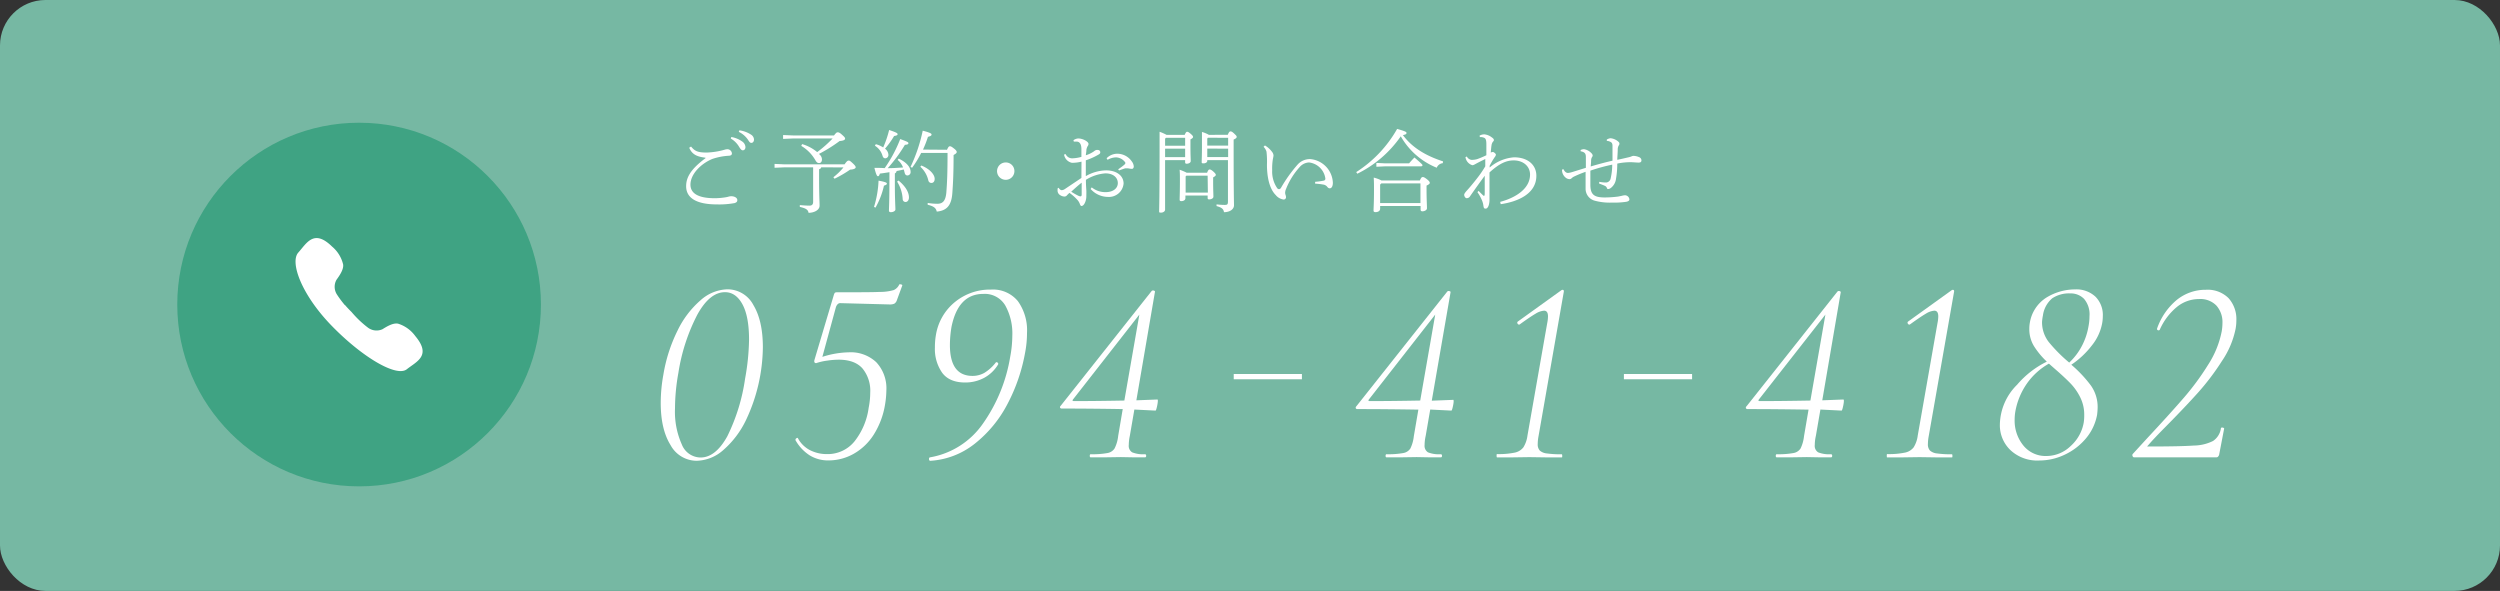 <svg xmlns="http://www.w3.org/2000/svg" viewBox="0 0 550 130"><rect x="0" y="0" width="550" height="130" fill="#333333" stroke="none"/><defs><style>.cls-1{fill:#76b8a3;}.cls-2{fill:#319d7b;opacity:0.8;}.cls-3{fill:#fff;}</style></defs><title>f_tel</title><g id="レイヤー_2" data-name="レイヤー 2"><g id="contents"><rect class="cls-1" width="550" height="130" rx="10"/><circle class="cls-2" cx="79" cy="67" r="40"/><path class="cls-3" d="M147.51,97.9c-1.43-2.3-2.15-5.39-2.15-9.25a34.68,34.68,0,0,1,.58-6.21,34.22,34.22,0,0,1,3.11-9.69,20.67,20.67,0,0,1,5.07-6.69A9.22,9.22,0,0,1,160,63.65a6.43,6.43,0,0,1,5.74,3.45q2.08,3.45,2.09,9.25a38.2,38.2,0,0,1-3.68,16,20.38,20.38,0,0,1-5,6.64,9.13,9.13,0,0,1-5.92,2.38A6.55,6.55,0,0,1,147.51,97.9ZM160,96a42,42,0,0,0,3.92-12.7,51,51,0,0,0,.87-8.58c0-3.41-.49-6-1.45-7.77s-2.25-2.67-3.83-2.67c-2.25,0-4.27,1.64-6.09,4.93A41.54,41.54,0,0,0,149.25,82a44.63,44.63,0,0,0-.75,7.88A17.58,17.58,0,0,0,150,97.78a4.48,4.48,0,0,0,4.11,2.87C156.31,100.65,158.27,99.11,160,96Z"/><path class="cls-3" d="M198.09,62.55a.65.65,0,0,1,.31.08q.15.09.09.21L197.33,66a1.4,1.4,0,0,1-.58.81,2.36,2.36,0,0,1-1,.17l-10.91-.29c-.38,0-.69.27-.92.82l-3,11a20.14,20.14,0,0,1,5.8-1,8.19,8.19,0,0,1,6.06,2.18A8.42,8.42,0,0,1,195,85.92a19.88,19.88,0,0,1-.29,3.08,17.64,17.64,0,0,1-2.52,6.67,12.49,12.49,0,0,1-4.44,4.2,11.2,11.2,0,0,1-5.45,1.42,7.67,7.67,0,0,1-4.2-1.13A9.52,9.52,0,0,1,175,96.83v-.06a.44.44,0,0,1,.26-.38c.18-.1.28-.07.32.09a6.26,6.26,0,0,0,2.67,2.58,8.06,8.06,0,0,0,3.65.84A7.59,7.59,0,0,0,188,97.09a15.18,15.18,0,0,0,3.11-7.4,17,17,0,0,0,.34-3.31,7.72,7.72,0,0,0-1.71-5.33q-1.71-1.92-5.25-1.92a17.52,17.52,0,0,0-2.52.21,12.52,12.52,0,0,0-2.41.55c-.34,0-.48-.21-.4-.64L183.41,65a2,2,0,0,1,.23-.55c.08-.1.25-.15.53-.15,4.71,0,7.84,0,9.39-.08a10.65,10.65,0,0,0,3.08-.41,2.46,2.46,0,0,0,1.21-1.25A.43.43,0,0,1,198.09,62.55Z"/><path class="cls-3" d="M204.38,101c0-.21.05-.34.2-.38a17.82,17.82,0,0,0,11.66-7.42,35.41,35.41,0,0,0,6-14.68,25.6,25.6,0,0,0,.47-4.69,12.7,12.7,0,0,0-1.54-6.61,5.24,5.24,0,0,0-4.84-2.56q-5.52,0-7,7.25a24.25,24.25,0,0,0-.35,4q0,6.8,5,6.79a5.25,5.25,0,0,0,2.61-.69,9.42,9.42,0,0,0,2.49-2.27.24.24,0,0,1,.17-.06.33.33,0,0,1,.29.18.28.28,0,0,1,.06.29,8,8,0,0,1-3.13,3,8.78,8.78,0,0,1-4.12,1q-3.48,0-5.07-2.14a9.08,9.08,0,0,1-1.6-5.57,15.49,15.49,0,0,1,.23-2.79,11.75,11.75,0,0,1,4.27-7.28A12.13,12.13,0,0,1,218,63.71a7.08,7.08,0,0,1,5.94,2.55,11,11,0,0,1,2,7,22.45,22.45,0,0,1-.41,4.29A38.79,38.79,0,0,1,221.58,89a27,27,0,0,1-7.2,8.67,17.42,17.42,0,0,1-9.74,3.71C204.48,101.35,204.4,101.24,204.38,101Z"/><path class="cls-3" d="M254.61,89.11c-.16.81-.29,1.22-.41,1.22l-4.64-.23-1,5.8a10,10,0,0,0-.23,2,1.66,1.66,0,0,0,.76,1.62,6.5,6.5,0,0,0,2.78.41c.19,0,.29.11.29.35s-.1.34-.29.34c-.89,0-1.59,0-2.09,0l-3.19-.06-3.88.06c-.66,0-1.57,0-2.73,0-.16,0-.23-.11-.23-.34s.07-.35.23-.35a18,18,0,0,0,3.65-.26,2.33,2.33,0,0,0,1.57-1A8,8,0,0,0,246,95.9L247,90q-7.2-.12-13.4-.12a.37.37,0,0,1-.38-.2c-.06-.14,0-.28.15-.43l20-25.24a.4.4,0,0,1,.29-.11A.62.62,0,0,1,254,64a.2.2,0,0,1,.08.26L250,88.07l4.64-.18C254.76,87.89,254.76,88.3,254.61,89.11Zm-7.25-1,3.3-18.9L236.1,87.83c-.23.28-.17.41.18.41Q241,88.24,247.36,88.12Z"/><path class="cls-3" d="M286.42,82.28v1.16h-15V82.28Z"/><path class="cls-3" d="M319.7,89.11c-.16.81-.29,1.22-.41,1.22l-4.64-.23-1,5.8a9.32,9.32,0,0,0-.24,2,1.68,1.68,0,0,0,.76,1.62,6.5,6.5,0,0,0,2.78.41c.2,0,.29.11.29.35s-.09.34-.29.34c-.89,0-1.58,0-2.09,0l-3.19-.06-3.88.06c-.66,0-1.57,0-2.73,0-.15,0-.23-.11-.23-.34s.08-.35.23-.35a18.23,18.23,0,0,0,3.66-.26,2.34,2.34,0,0,0,1.56-1,8.18,8.18,0,0,0,.76-2.69l1-5.86q-7.19-.12-13.4-.12c-.19,0-.32-.06-.37-.2s0-.28.14-.43l20-25.24a.42.42,0,0,1,.29-.11.59.59,0,0,1,.32.09c.1,0,.12.14.09.26l-4.12,23.78,4.64-.18C319.85,87.89,319.85,88.3,319.7,89.11Zm-7.25-1,3.3-18.9L301.2,87.83c-.24.28-.18.41.17.41Q306.07,88.24,312.45,88.12Z"/><path class="cls-3" d="M329.25,100.25c0-.24,0-.35.12-.35a17.51,17.51,0,0,0,3.85-.32,3.21,3.21,0,0,0,1.92-1.16,6.39,6.39,0,0,0,.9-2.58l4.35-24.77a8.08,8.08,0,0,0,.17-1.45c0-.85-.29-1.27-.87-1.27a4.16,4.16,0,0,0-1.86.66c-.77.45-1.93,1.23-3.48,2.35l-.11.06a.42.42,0,0,1-.41-.29c-.08-.19,0-.33.12-.41l9.51-6.84a.56.56,0,0,1,.29-.12c.23,0,.33.14.29.41L338.47,96a9.56,9.56,0,0,0-.17,1.68,2,2,0,0,0,.46,1.45,2.77,2.77,0,0,0,1.57.63,21.74,21.74,0,0,0,3.25.18c.07,0,.11.11.11.35s0,.34-.11.34c-1.28,0-2.27,0-3,0l-4.12-.06-4.18.06c-.73,0-1.72,0-2.95,0C329.29,100.59,329.25,100.48,329.25,100.25Z"/><path class="cls-3" d="M372.26,82.28v1.16h-15V82.28Z"/><path class="cls-3" d="M405.54,89.11c-.16.81-.29,1.22-.41,1.22l-4.64-.23-1,5.8a9.32,9.32,0,0,0-.24,2,1.66,1.66,0,0,0,.76,1.62,6.5,6.5,0,0,0,2.78.41c.19,0,.29.11.29.35s-.1.34-.29.34c-.89,0-1.58,0-2.09,0l-3.19-.06-3.88.06c-.66,0-1.57,0-2.73,0-.15,0-.23-.11-.23-.34s.08-.35.23-.35a18.23,18.23,0,0,0,3.66-.26,2.34,2.34,0,0,0,1.56-1,8.18,8.18,0,0,0,.76-2.69l1-5.86q-7.2-.12-13.4-.12a.37.37,0,0,1-.38-.2.39.39,0,0,1,.15-.43l20-25.24a.42.42,0,0,1,.29-.11.59.59,0,0,1,.32.09.21.21,0,0,1,.09.26L400.9,88.07l4.64-.18C405.69,87.89,405.69,88.3,405.54,89.11Zm-7.25-1,3.3-18.9L387,87.83c-.24.28-.18.41.17.41Q391.91,88.24,398.29,88.12Z"/><path class="cls-3" d="M415.09,100.25c0-.24,0-.35.12-.35a17.51,17.51,0,0,0,3.85-.32A3.21,3.21,0,0,0,421,98.42a6.39,6.39,0,0,0,.9-2.58l4.35-24.77a8.08,8.08,0,0,0,.17-1.45c0-.85-.29-1.27-.87-1.27a4.16,4.16,0,0,0-1.86.66c-.77.45-1.93,1.23-3.48,2.35l-.11.06a.42.42,0,0,1-.41-.29c-.08-.19,0-.33.12-.41l9.51-6.84a.56.56,0,0,1,.29-.12c.23,0,.33.14.29.41L424.31,96a9.56,9.56,0,0,0-.17,1.68,2,2,0,0,0,.46,1.45,2.77,2.77,0,0,0,1.57.63,21.65,21.65,0,0,0,3.25.18c.07,0,.11.11.11.35s0,.34-.11.34c-1.28,0-2.27,0-3,0l-4.12-.06-4.18.06c-.73,0-1.72,0-3,0C415.13,100.59,415.09,100.48,415.09,100.25Z"/><path class="cls-3" d="M460.21,76a19,19,0,0,1-4.52,4.24A28,28,0,0,1,460,84.82a8.17,8.17,0,0,1,1.48,4.87,15.13,15.13,0,0,1-.12,1.57,11.18,11.18,0,0,1-2.43,5.16A13.55,13.55,0,0,1,454.3,100a13,13,0,0,1-5.69,1.31,8.61,8.61,0,0,1-6.32-2.29,7.55,7.55,0,0,1-2.32-5.6,12.63,12.63,0,0,1,3.8-8.79,20.39,20.39,0,0,1,6.53-5.07,17.38,17.38,0,0,1-2.85-3.45,7.12,7.12,0,0,1-1-3.69c0-.3,0-.77.11-1.39a8.08,8.08,0,0,1,3.74-5.62,12.06,12.06,0,0,1,6.24-1.74A6.11,6.11,0,0,1,461,65.27a5.71,5.71,0,0,1,1.62,4.29,9.05,9.05,0,0,1-.17,1.69A11,11,0,0,1,460.21,76Zm-1.68,15.31a8.54,8.54,0,0,0-.87-3.88,12.2,12.2,0,0,0-2.12-3.05q-1.25-1.3-3.39-3.16L450.76,80a14.79,14.79,0,0,0-4.84,4.38,15.54,15.54,0,0,0-2.53,6.06,11,11,0,0,0-.17,1.92A8.65,8.65,0,0,0,445.13,98a6.28,6.28,0,0,0,5.11,2.32,7.66,7.66,0,0,0,5.28-2.17,9,9,0,0,0,2.9-5.19A10.1,10.1,0,0,0,458.53,91.31Zm-9.28-20.53a7.09,7.09,0,0,0,1.48,4.47,33.59,33.59,0,0,0,4.5,4.52A13.68,13.68,0,0,0,458.07,76a14.4,14.4,0,0,0,1.39-4.15,12.09,12.09,0,0,0,.23-2.32,5.25,5.25,0,0,0-1.19-3.77,4.07,4.07,0,0,0-3-1.21,6.69,6.69,0,0,0-4,1.07,6,6,0,0,0-2.06,3.8A11.84,11.84,0,0,0,449.25,70.78Z"/><path class="cls-3" d="M469.18,100.36a.47.47,0,0,1,0-.46l3.25-3.54q4.81-5.16,7.88-8.7a57,57,0,0,0,5.46-7.39,20.85,20.85,0,0,0,3-7.34,11.38,11.38,0,0,0,.17-1.86,5.48,5.48,0,0,0-1.31-3.82,4.9,4.9,0,0,0-3.85-1.46,7.69,7.69,0,0,0-4.9,1.77,13.58,13.58,0,0,0-3.74,5,.35.35,0,0,1-.24.12.4.4,0,0,1-.29-.12.27.27,0,0,1-.05-.29,14.23,14.23,0,0,1,4.37-6.32,10.05,10.05,0,0,1,6.36-2.2,6.52,6.52,0,0,1,5,1.85A6.92,6.92,0,0,1,492,70.49a10.37,10.37,0,0,1-.17,1.86,19.43,19.43,0,0,1-3,7.07,54,54,0,0,1-5.3,7q-2.88,3.2-6.88,7.25-2.89,2.91-4.06,4.3c-.15.15-.21.24-.17.26a.81.81,0,0,0,.29,0c4.68,0,8-.07,9.92-.21a9.73,9.73,0,0,0,4.23-1,4,4,0,0,0,1.74-2.79c0-.11.1-.17.29-.17a.59.59,0,0,1,.32.09c.1.06.13.12.09.2l-1.1,5.74a1.09,1.09,0,0,1-.21.35.44.44,0,0,1-.38.17h-18A.36.36,0,0,1,469.18,100.36Z"/><path class="cls-3" d="M75.86,67.12a23.51,23.51,0,0,1-1.76-2.37,3.14,3.14,0,0,1-.07-3.2c.54-.76,1.62-2.21,1.46-3.36a7.33,7.33,0,0,0-2.44-3.95c-4-3.91-5.55-.78-7.43,1.33s.68,9.28,7.46,16.21S87.25,83,89.49,81.24s5.47-3,1.87-7.31a7.39,7.39,0,0,0-3.77-2.72c-1.14-.25-2.66.73-3.45,1.22A3.16,3.16,0,0,1,81,72.12a22.59,22.59,0,0,1-2.23-1.93c-.83-.82-1.43-1.55-1.42-1.54s-.68-.65-1.44-1.53Z"/><path class="cls-3" d="M155.19,34.69c-1.78-.2-2.93-.67-3.56-2.19l.4-.26c.83,1,1.46,1.32,3.46,1.32a16.16,16.16,0,0,0,3.88-.61,2.34,2.34,0,0,1,.65-.12,1,1,0,0,1,1,.93c0,.3-.2.46-.59.5a13.67,13.67,0,0,0-3.72.71c-2.62,1.09-4.81,3.42-4.81,5.64,0,1.78,1.44,3,5.38,3a15.56,15.56,0,0,0,2.32-.2,5.7,5.7,0,0,0,.65-.14,2.28,2.28,0,0,1,.59-.1c.79,0,1.37.36,1.37.85,0,.28-.1.5-.6.66a18.88,18.88,0,0,1-3.89.29c-4.54,0-6.77-1.44-6.77-4,0-1.94,1-3.74,4.27-6.18Zm5.7-4.55a5.92,5.92,0,0,1,2.48,1.05,1.6,1.6,0,0,1,.63,1.17c0,.45-.26.71-.58.71s-.53-.3-.89-.89a5.05,5.05,0,0,0-1.76-1.7Zm1.78-1.47a6.25,6.25,0,0,1,2.56.95,1.34,1.34,0,0,1,.65,1.07c0,.46-.26.74-.56.74s-.41-.12-.79-.72a5.13,5.13,0,0,0-2-1.7Z"/><path class="cls-3" d="M180.65,36.81c0,.22-.2.34-.45.43v1.94c0,3.82.11,5.27.11,6.06,0,1-1.24,1.58-2.43,1.58-.1-.71-.63-1-1.92-1.3l0-.4c.57.06,1.64.12,2.12.12s.81-.2.81-.83v-7.6h-6.24l-2.25.1v-.85l2.25.1h13.15c.53-.76.71-.83.91-.83s.31.05.87.57.67.73.67.91-.26.47-1.23.51a24.83,24.83,0,0,1-3.42,2l-.26-.33a13.39,13.39,0,0,0,2.22-2.16Zm-4.19-5.11a9.2,9.2,0,0,1,3.32,1.76,25.27,25.27,0,0,0,3.4-3h-8.64l-2.26.1v-.85l2.26.09h8.94c.48-.63.63-.69.79-.69s.38,0,.87.44.78.69.78.93-.2.47-1.21.55a32.92,32.92,0,0,1-4.53,2.83l.13.14a1.45,1.45,0,0,1,.52,1.11c0,.43-.24.77-.63.77s-.6-.24-.84-.67a8.58,8.58,0,0,0-3.08-3.11Z"/><path class="cls-3" d="M192.28,45.52a22.19,22.19,0,0,0,1-5.78c1.47.28,1.83.43,1.83.65s-.22.32-.64.46a17.45,17.45,0,0,1-1.86,4.83Zm3.4-7.64c-.71.12-1.39.22-2.1.31-.14.42-.24.58-.43.58s-.38-.24-.78-1.84c.8,0,1.55,0,2.26.06a29.77,29.77,0,0,0,3.42-6.4c1.63.6,1.8.7,1.8.91s-.17.32-.77.36A32.61,32.61,0,0,1,195.3,37c1.11,0,2.24-.08,3.37-.16a4,4,0,0,0-1.19-1.66l.24-.28c1.66.77,2.61,1.86,2.61,2.89a.72.72,0,0,1-.71.81c-.26,0-.48-.16-.58-.53s-.13-.52-.21-.78c-.54.12-1.05.24-1.59.34a.58.58,0,0,1-.37.51v2.46c0,3.36.12,4.89.12,5.48,0,.34-.5.6-1,.6-.26,0-.42-.12-.42-.32,0-.58.1-2.12.1-5.78Zm-3-6.16a5.51,5.51,0,0,1,1.62.72,22.56,22.56,0,0,0,1.31-3.84c1.72.57,1.86.73,1.86.93s-.22.31-.77.39a17.55,17.55,0,0,1-2,2.79,1.8,1.8,0,0,1,.75,1.31.73.73,0,0,1-.69.81c-.28,0-.5-.18-.61-.57a3.85,3.85,0,0,0-1.67-2.2Zm5,8c1.22,1,2.29,2.35,2.29,3.72,0,.53-.27,1-.77,1a.64.64,0,0,1-.61-.63,8,8,0,0,0-1.23-3.86Zm10.66-6.77c.3-.65.42-.77.64-.77s.39.1.87.47.63.6.63.78-.1.35-.69.67c0,4-.12,6.31-.28,8.45-.2,2.67-1.24,3.8-3.42,4-.18-.76-.58-1.15-2-1.51l0-.39a14.06,14.06,0,0,0,2.1.18c1.14,0,1.82-.54,2-2.42.17-2.14.27-4.45.27-8.77h-5.8a21.88,21.88,0,0,1-2,3.27l-.34-.2A35.2,35.2,0,0,0,203,28.75c1.68.44,1.94.64,1.94.84s-.12.35-.79.51a23.22,23.22,0,0,1-1.09,2.81Zm-5.64,3.46c2,.82,2.93,2.08,2.93,2.93,0,.56-.27.91-.73.91a.68.68,0,0,1-.67-.57,5.81,5.81,0,0,0-1.76-3Z"/><path class="cls-3" d="M223.17,37.66a1.91,1.91,0,1,1-1.91-1.92A1.89,1.89,0,0,1,223.17,37.66Z"/><path class="cls-3" d="M237.93,35.56a8.55,8.55,0,0,1-2.1.26A2.22,2.22,0,0,1,234.09,34l.35-.1a1.56,1.56,0,0,0,1.53.93,7.93,7.93,0,0,0,1.94-.32V32.79c0-.81-.24-1.64-1.07-1.64l-.6,0-.08-.3a2,2,0,0,1,1.05-.39c1,0,2.26.69,2.26,1.2a.74.74,0,0,1-.18.48,2.58,2.58,0,0,0-.28.77c0,.44-.09.83-.13,1.25a6.57,6.57,0,0,0,1.74-.83,1.69,1.69,0,0,1,.51-.32,1.21,1.21,0,0,1,.54,0,.5.5,0,0,1,.39.47c0,.24-.1.36-.37.52a14.52,14.52,0,0,1-2.81,1.27c0,1.16,0,2.31,0,3.48a9.24,9.24,0,0,1,4.45-1.27c2.29,0,3.86,1.15,3.86,2.91a3.23,3.23,0,0,1-3.45,2.93,5.15,5.15,0,0,1-3.8-1.74l.24-.36a4.71,4.71,0,0,0,3.07,1.05c1.6,0,2.67-.81,2.67-2s-1-2.13-2.73-2.13a9.4,9.4,0,0,0-4.29,1.42c0,1,.06,1.8.09,2.28s0,1.1,0,1.48a3.44,3.44,0,0,1-.19,1c-.22.63-.54,1-.89,1-.1,0-.22-.12-.32-.38a2.8,2.8,0,0,0-.48-.87,10.28,10.28,0,0,0-1.84-1.64c-.19.2-.41.39-.53.53a.68.68,0,0,1-.57.28,1.79,1.79,0,0,1-.92-.3,1.18,1.18,0,0,1-.59-1c0-.29,0-.61.16-.61a.17.17,0,0,1,.14.08c.22.3.41.43.65.43a1.32,1.32,0,0,0,.63-.23l3.67-2.46Zm-2.26,6.61a13.17,13.17,0,0,0,1.48.85,1.38,1.38,0,0,0,.56.18c.16,0,.26-.12.26-.39,0-.8,0-1.77,0-2.62C237.13,40.83,236.4,41.52,235.67,42.17ZM246,37.24a13.19,13.19,0,0,0,1.35-1c.15-.14.23-.24.23-.38s-.08-.18-.11-.24a2.62,2.62,0,0,0-1.92-1,3.89,3.89,0,0,0-1.88.54l-.22-.34a3.3,3.3,0,0,1,2.37-1A3.88,3.88,0,0,1,249,35.52a2.06,2.06,0,0,1,.43,1.09c0,.36-.21.54-.39.54a3.57,3.57,0,0,1-.56-.06,3,3,0,0,0-.59-.06l-.3,0c-.25.06-.63.19-1.4.47Z"/><path class="cls-3" d="M260.63,29.67c.24-.56.38-.68.54-.68s.35.08.79.46.51.53.51.69-.15.3-.57.53V32.3c0,1.86.06,2.59.06,3.14,0,.36-.46.58-.89.58-.22,0-.34-.08-.34-.3v-.49h-4.41V46.11c0,.42-.46.67-.89.67s-.42-.08-.42-.29c0-.54.1-2.93.1-14.21,0-1.51,0-2.26,0-3.29a10.47,10.47,0,0,1,1.53.68Zm-4.13.65-.18.2v1.54h4.41V30.32Zm-.18,2.39v1.86h4.41V32.71ZM265.56,38c.24-.62.4-.72.56-.72s.41.1.81.46.55.57.55.73-.16.32-.59.56v1.12c0,1.43.06,2.69.06,3.11s-.54.61-.95.61c-.22,0-.32-.12-.32-.29v-.56h-4.89v.58c0,.43-.43.65-.91.65q-.36,0-.36-.3c0-.51.06-1.7.06-4.11,0-1.23,0-1.67-.06-2.5a11.26,11.26,0,0,1,1.55.66Zm.12.65H261l-.16.16v3.56h4.89Zm4.43-9c.26-.62.42-.74.58-.74s.33,0,.81.46.57.55.57.75-.18.36-.67.59v1.61c0,10.82.08,11.95.08,12.84s-.93,1.52-2.2,1.52c-.12-.63-.37-1-1.64-1.34l0-.38a14.31,14.31,0,0,0,1.8.12c.57,0,.71-.12.71-.75V35.23H265.6v.15c0,.4-.47.56-.83.56s-.4-.08-.4-.3c0-.39.06-1.36.06-3.36,0-1.74,0-2.26,0-3.25a6.58,6.58,0,0,1,1.53.64Zm-4.37.65-.14.18v1.56h4.59V30.32Zm-.14,2.39v1.86h4.59V32.71Z"/><path class="cls-3" d="M278.29,32a5.34,5.34,0,0,1,1.57,1.42,1.44,1.44,0,0,1,.31.74c0,.31-.13.71-.19,1.2a13,13,0,0,0-.1,2.1A6.46,6.46,0,0,0,281,41.42a.59.59,0,0,0,.38.2.58.58,0,0,0,.44-.3,31.41,31.41,0,0,1,3.66-5.12A3.62,3.62,0,0,1,288.23,35a5.44,5.44,0,0,1,5,5.2c0,.79-.28,1.23-.68,1.23-.19,0-.39-.08-.63-.42a1.42,1.42,0,0,0-.83-.41,14.8,14.8,0,0,0-1.76-.2V40a14.84,14.84,0,0,0,1.88-.26.42.42,0,0,0,.37-.46A4.11,4.11,0,0,0,288,35.74a2.88,2.88,0,0,0-2.06,1,15.76,15.76,0,0,0-3,4.81,2.19,2.19,0,0,0-.21.85,1.7,1.7,0,0,0,.1.51,1.39,1.39,0,0,1,.09.54.51.51,0,0,1-.53.45,2.72,2.72,0,0,1-1.74-1c-1.39-1.38-1.92-4-1.92-6.65a18.81,18.81,0,0,0-.1-2.88,2.44,2.44,0,0,0-.65-1.07Z"/><path class="cls-3" d="M298.37,37.86a27.11,27.11,0,0,0,9-9.5c1.86.53,2.06.67,2.06.89s-.12.34-.79.47c1.88,2.54,4.69,4.44,8.83,5.78l-.06.4a1.61,1.61,0,0,0-1.33,1,16,16,0,0,1-7.91-6.91,25.09,25.09,0,0,1-9.56,8.23Zm5.26,7.46v.61c0,.46-.45.74-1,.74-.31,0-.45-.1-.45-.34,0-.6.1-1.62.1-4.69,0-.93,0-1.64-.06-2.57a7.59,7.59,0,0,1,1.7.63h8.45c.3-.67.44-.75.63-.75s.38.06.91.47.64.63.64.81-.18.36-.71.6v.81c0,2.31.09,3.32.09,4.19,0,.4-.57.66-1,.66-.26,0-.4-.12-.4-.38v-.79Zm1.17-9.38H310c.29-.36.73-.83,1.18-1.29,1.59,1.37,1.77,1.57,1.77,1.7s-.12.24-.32.24H304.8l-2,.1v-.85Zm7.7,4.41h-8.61l-.26.26v4.06h8.87Z"/><path class="cls-3" d="M327.73,36.85a9.28,9.28,0,0,1,5.36-2.24c3.09,0,4.91,1.72,4.91,4.06,0,4.08-4.3,5.74-7.84,6.25l-.12-.51c3.43-.91,6.57-2.91,6.57-6,0-1.84-1.5-3.12-3.6-3.12-1.62,0-3.17.69-5.32,2.65,0,1.76,0,3.58,0,4.77,0,.69,0,.89,0,1.26,0,1-.32,1.88-.78,1.92s-.49-.16-.59-.83a4.58,4.58,0,0,0-.42-1.28,8.92,8.92,0,0,0-.87-1.51l.26-.28c.34.36.69.7.91.91s.18.18.28.18.16-.12.16-.59c0-1.27,0-2.14,0-3.82-1.05,1.42-2.1,2.89-3.23,4.51a.83.83,0,0,1-.77.42c-.24,0-.52-.4-.52-.74,0-.19.14-.39.42-.75.79-.85,1.56-1.78,2.39-2.85a22.57,22.57,0,0,0,1.83-2.67c0-.61,0-1.07,0-1.6-.92.43-1.63.81-2.34,1.19a1.17,1.17,0,0,1-.5.17,2.18,2.18,0,0,1-1.52-1.78l.3-.14a1.38,1.38,0,0,0,1,.74A4.25,4.25,0,0,0,325,35a19,19,0,0,0,2-.85c0-.91,0-1.84,0-2.38,0-1-.15-1.34-.55-1.48a1.78,1.78,0,0,0-.87-.12l-.08-.32a2,2,0,0,1,1.07-.29,3.11,3.11,0,0,1,1.58.63c.32.22.5.38.5.61s-.08.24-.22.4a1.81,1.81,0,0,0-.3.79c-.08.56-.12,1.05-.16,1.58a1,1,0,0,1,.48-.13c.18,0,.65.37.65.59a1,1,0,0,1-.24.51,15.72,15.72,0,0,0-1.14,1.94Z"/><path class="cls-3" d="M351.84,40a7.66,7.66,0,0,0,1.58.15,1.1,1.1,0,0,0,.93-.93,13.22,13.22,0,0,0,.34-3,40.63,40.63,0,0,0-4.81,1.32c0,1.21,0,2.53,0,3.09,0,2.24.89,2.81,3.19,2.81a23.63,23.63,0,0,0,2.93-.2l.79-.16a3.16,3.16,0,0,1,.73-.12,1,1,0,0,1,.95.91c0,.24-.2.42-.67.52a17.82,17.82,0,0,1-3.15.18,12.71,12.71,0,0,1-3.82-.42,2.71,2.71,0,0,1-2-2.63c0-.63,0-2.1,0-3.72a23.92,23.92,0,0,0-2.45,1,2.27,2.27,0,0,0-.58.37.68.68,0,0,1-.53.24,1.39,1.39,0,0,1-.85-.35,2.14,2.14,0,0,1-.77-1.75l.31-.09c.24.51.58.83,1,.83a4.74,4.74,0,0,0,.93-.2l3-.93c0-.79,0-1.58,0-2.38s-.28-1.09-1.15-1.26V33a2,2,0,0,1,.72-.18,2.81,2.81,0,0,1,1.66.89.78.78,0,0,1,.27.52.71.71,0,0,1-.17.37,1.61,1.61,0,0,0-.18.74c0,.45-.06.92-.08,1.28,1.58-.47,3.15-.89,4.79-1.27,0-1.1,0-2.15,0-3.26,0-.59-.22-.77-.48-.89a1.67,1.67,0,0,0-.77-.2l0-.3a2,2,0,0,1,.81-.29,3.05,3.05,0,0,1,1.47.55c.43.32.49.46.49.61a.57.57,0,0,1-.14.42,1.78,1.78,0,0,0-.23.95c0,.65-.08,1.4-.1,2.22.81-.16,1.64-.36,2.33-.52a4.84,4.84,0,0,0,.72-.2,1.3,1.3,0,0,1,.47-.15,3.26,3.26,0,0,1,1.25.27.78.78,0,0,1,.55.7c0,.41-.26.51-.63.51s-1-.06-1.47-.08a13.85,13.85,0,0,0-3.22.3,19.68,19.68,0,0,1-.28,3.36,3,3,0,0,1-1.13,2,1.12,1.12,0,0,1-.61.24c-.1,0-.18,0-.28-.28a.84.84,0,0,0-.49-.45c-.24-.12-.87-.36-1.21-.48Z"/></g></g></svg>
